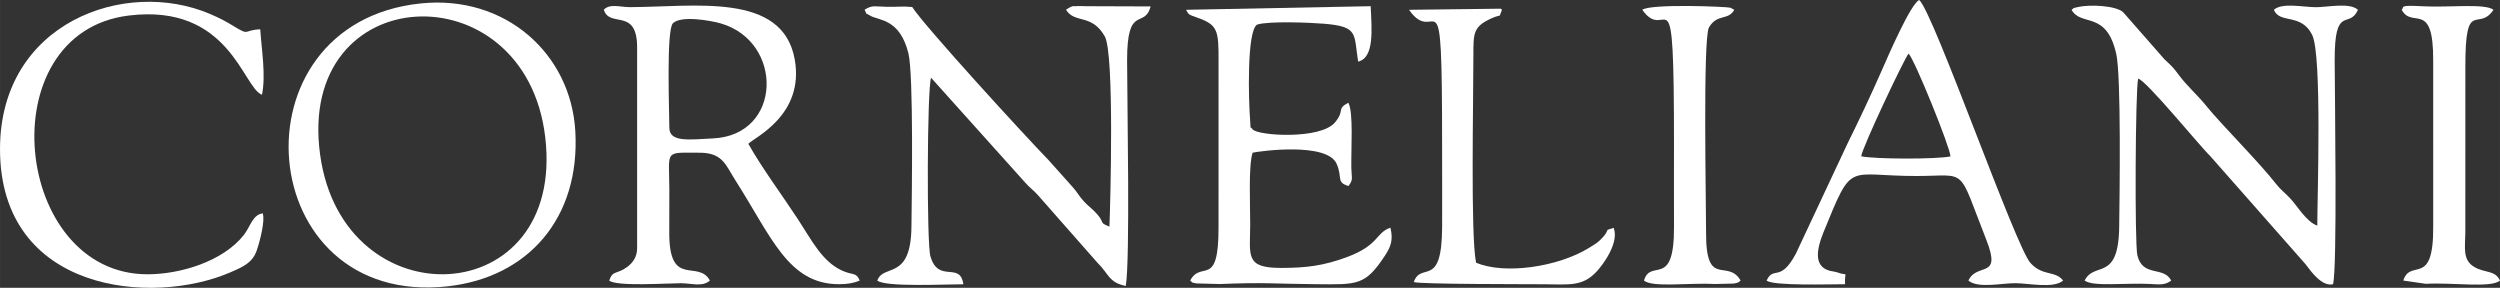 <?xml version="1.0" encoding="UTF-8"?> <!-- Creator: CorelDRAW 2020 (64-Bit) --> <svg xmlns="http://www.w3.org/2000/svg" xmlns:xlink="http://www.w3.org/1999/xlink" xmlns:xodm="http://www.corel.com/coreldraw/odm/2003" xml:space="preserve" width="103.372mm" height="11.901mm" style="shape-rendering:geometricPrecision; text-rendering:geometricPrecision; image-rendering:optimizeQuality; fill-rule:evenodd; clip-rule:evenodd" viewBox="0 0 13881.79 1598.2"><rect x="0" y="0" width="13881.79" height="1598.2" fill="#333333" stroke="none"/> <defs> <style type="text/css"> <![CDATA[ .fil0 {fill:white} ]]> </style> </defs> <g id="Слой_x0020_1">  <path class="fil0" d="M3716.69 709.37c-0.17,-86.78 -17.59,-542.26 19.7,-580.08 44.23,-44.76 209.81,-15.47 266.09,0.83 349.35,101.24 342.49,619.53 -42.74,638.43 -132.18,6.47 -242.84,23.03 -243.05,-59.18zm-363.9 -655.67c31.4,104.84 184.92,-14.56 184.92,209.14l0 1116.28c-0.26,50.73 -26.63,82.06 -55.45,103.4 -57.96,42.88 -80.33,16.57 -99.28,75.23 39.13,34.32 324.05,14.88 397.59,14.88 58.4,0 120.03,22.55 161.29,-14.88 -66.24,-120.34 -227.3,46.33 -225.65,-267.75 0.43,-79.42 0.6,-158.89 0.4,-238.34 -0.68,-221.17 -31.6,-203.86 168.1,-203.69 128.86,0.15 144.52,68.68 198.92,153.69 199.26,311.47 292.66,576.45 575.07,576.45 46.34,0 83.43,-6.19 115.21,-20.59 -21.59,-48.79 -37.13,-26.16 -102.1,-56.86 -108.37,-51.12 -166.98,-170.25 -240.04,-281.67 -88.31,-134.67 -199.53,-284 -276.46,-420.34 28.38,-33.36 313.57,-156.8 257.5,-469.23 -67.24,-374.92 -556.41,-290.52 -915.05,-289.86 -56.8,0 -110.16,-21.02 -144.98,14.13z"></path> <path class="fil0" d="M4800.5 54.45c20.98,35.55 -9.76,7.36 32.66,33.04 44.83,27.13 162.5,13.93 210.74,207.69 29.62,118.9 19.02,796.81 17.03,965.45 -3.52,300.43 -154.81,201.35 -189.56,297.13 44.41,38.08 389.29,20.1 477.91,20.76 -18.24,-129.71 -138.29,-1.73 -183.05,-155.71 -21.15,-72.7 -18.2,-927.11 3.57,-991.2l523.45 582.99c20.94,24.56 45.62,41.64 67.48,66.15l334.5 379.81c59.26,56.32 60.89,109.39 156.07,127.09 24.32,-155.84 7.88,-983.04 7.16,-1250.57 -0.9,-319.31 95.71,-172.31 130.66,-301.4l-361.69 -1.26c-14.81,-0.67 -44.96,-1.87 -58.75,0.55 -0.58,0.11 -11.86,-8.19 -49.46,19.49 49.81,79 141.81,19.15 215.17,147.18 54.24,94.74 31.14,927.79 26.01,1056.84 -58.64,-24.06 -24.95,-16.95 -65.17,-65.67 -23.04,-27.95 -50.51,-46.26 -75.5,-73.24 -30.12,-32.5 -35.95,-50.65 -65.67,-83.29l-133.39 -149.11c-135.14,-138.9 -689.87,-744.74 -755.31,-848.21 -54.4,-5.29 -86.27,0.11 -139.16,-1.01 -11.21,-0.2 -54.02,-2.87 -59.68,-2.47 -4.2,0.28 -29.5,-5.84 -66.02,18.98z"></path> <path class="fil0" d="M11502.99 54.45c52.82,96.03 192.93,0.59 248.02,244.57 27.95,123.87 18.63,791.56 16.33,961.67 -4.14,307.43 -138.01,188.05 -191.83,297.06 46.2,35.87 228.31,11.83 362,19 50.98,2.73 83.64,8.3 118.71,-19 -42.3,-81.89 -158.94,-16.41 -188.09,-140.82 -15.35,-65.47 -10.82,-924.22 4.5,-980.27 45.91,9.72 343.67,376.28 399.27,428.87l529.96 601.17c33.64,45.24 92.14,125.37 152.93,111.7 23.93,-93.99 10,-1017.83 9.08,-1241.17 -1.38,-318.13 80.55,-171.61 129.19,-282.79 -46.54,-41.8 -163.74,-14.74 -233.31,-14.48 -69.72,0.2 -187.07,-27.25 -233.48,14.48 32.52,80.24 152.24,16.16 212.88,139.96 55.21,112.72 28.19,901.7 28.19,1058.37 -59.71,-20.29 -108.64,-105.91 -148.82,-149.48 -31.11,-33.67 -53.8,-48.1 -80.65,-82.64 -93.68,-120.44 -305.08,-330.97 -386.54,-432.08 -51.19,-63.49 -107.16,-110.14 -153.92,-173.54 -31.34,-42.45 -36.96,-46.58 -78.34,-85.39l-229.55 -261.69c-42.38,-38.14 -188.29,-43.83 -251.94,-28.67 -30.89,7.36 -14.96,1.07 -34.57,15.16z"></path> <path class="fil0" d="M1777.37 858.22c-133.48,-976.47 1138.34,-1032.7 1249.9,-98.37 115.96,970.76 -1122.81,1028.19 -1249.9,98.37zm558.59 -839.17c-1061.89,110.32 -935.12,1690.86 149.91,1570.77 444.82,-49.26 736.5,-376.74 708.66,-861.61 -24.71,-430.38 -389.01,-757.98 -858.57,-709.16z"></path> <path class="fil0" d="M6585.77 54.45c16.67,27.57 7.63,24.1 66.84,45.13 109.97,38.98 114.09,72.81 113.65,237.32l-0.13 923.4c1.26,346.71 -95.35,181.17 -157.36,297.45 20.08,16.16 -1.81,7.01 32.55,15.87l130.88 3.61c252.52,-10.42 295.18,-1.36 535.87,0.91 229.74,2.15 272.65,8.06 382.24,-158.84 32.35,-49.24 46.97,-87.57 30.26,-154.98 -83.5,28.46 -60.3,96.77 -244.53,164.42 -124.59,45.75 -218.62,58.89 -361.87,59.02 -201.73,0.19 -173.1,-66.23 -172.16,-242.54 0.51,-100.21 -10.84,-325.05 13.47,-397.34 44.52,-9.8 412.91,-58.85 466.31,61.46 34.11,76.91 -3.75,103.07 65.94,123.49 28.03,-37.82 17.05,-40.33 15.89,-99.11 -2.14,-107.24 12.72,-311.62 -16.92,-363.49 -67.79,37.04 -16.29,40.61 -73.9,109.43 -80.8,96.59 -425.85,74.36 -456.61,39.25 -19.12,-25.3 -9.35,12.15 -14.74,-53.76 -8.37,-102.38 -19.5,-495.46 39.19,-528.67 63.28,-20.25 290.86,-11.45 371.66,-4.71 191.04,15.98 164.63,53.11 188.99,210.43 91.57,-22.13 75.44,-180.18 69.6,-307.76l-1025.08 19.98z"></path> <path class="fil0" d="M10597.65 297.48c32.89,30.55 231.66,522.2 232.94,570.84 -74.57,16.72 -420.04,15.86 -495.84,-0.47 6.86,-51.3 234.48,-532.38 262.9,-570.37zm-788.05 1260.28c34.65,30.83 355.67,20.37 435.49,20.37 -4.57,-83.08 25.9,-39.74 -47.98,-67.17 -22.86,-8.5 -162.92,1.96 -73.07,-217.88 166.24,-406.98 124,-315.61 518.02,-315.79 288.51,-0.11 225.02,-59.1 388.06,355.99 86.43,219.95 -51.26,120.87 -100.05,224.49 52.71,45.71 187.33,13.74 262.7,14.64 75.32,0.93 210.74,31.22 263.3,-14.64 -45.69,-57.53 -111.34,-21.59 -181,-96.96 -83.45,-90.42 -538.12,-1390.9 -618.13,-1460.8 -47.85,21.34 -173.02,311.77 -205.06,384.62 -65.05,147.89 -124.18,272.73 -194.79,415.99l-285.14 608.1c-87.02,163.11 -123.45,64.98 -162.36,149.05z"></path> <path class="fil0" d="M0.01 828.44c0.62,795.83 844.57,872.1 1279.35,683.68 70.9,-30.7 122.16,-52.87 145.88,-120.54 17.74,-50.69 48.02,-168.55 33.41,-207.11 -56.94,8.62 -68.06,73.54 -104.61,120.01 -115.27,146.52 -351.34,218.54 -535.4,218.54 -745.64,0 -884.6,-1341.03 -103.73,-1436.8 560.63,-68.74 634.48,403.26 739.75,439.89 22.31,-106.85 -2.3,-250.26 -9.63,-363.27 -97.01,3.61 -54.59,39.43 -149.85,-19.02 -44.07,-27.06 -74.97,-43.07 -128.57,-66.07 -471.4,-202.17 -1167.11,47.65 -1166.6,750.68z"></path> <path class="fil0" d="M7823.79 54.45c155.28,221.16 183.78,-272.45 183.78,744.22 0,153.75 0.87,307.72 0.21,461.46 -1.44,348.78 -116.95,188.77 -157.35,305.96 35.75,12.96 627.09,11.41 722.75,12.31 144.7,1.37 214.55,12.76 292.44,-70.56 40.26,-43.03 125.86,-163.39 94.54,-242.88 -60.78,19 -15.6,4.14 -60.67,53.15 -25.81,28.08 -36.16,33.59 -76.21,58.31 -172.45,106.64 -470.86,149.79 -627.1,82.05 -30.97,-148.71 -14.6,-899.93 -14.85,-1151.22 -0.11,-122.14 -0.82,-159.05 97.75,-204.27 65.52,-30.04 38.81,4.26 61.05,-48.55 -3.63,-2.51 -9.45,-9.76 -11.79,-6.11l-504.54 6.11z"></path> <path class="fil0" d="M13335.94 54.45c58.34,108.77 176.63,-58.44 175.01,282.76l0.04 923.05c1.69,340.18 -125.02,170.9 -166.12,297.49l124.84 18.21c149.71,-8.53 363.48,25.03 412.08,-18.21 -27.74,-59.25 -83.69,-40.3 -142.59,-75.3 -66.69,-39.68 -50.47,-105.59 -49.82,-192.58l0.17 -922.85c-0.64,-382.05 71.47,-186.1 156.18,-312.57 -47.1,-36.93 -249.63,-11.75 -391.16,-19.53 -141.39,-7.74 -100.77,3.88 -118.63,19.53z"></path> <path class="fil0" d="M9119.07 54.45c140.78,199.53 176.15,-275.67 176.15,744.22 0,153.88 -0.54,307.87 0.11,461.74 1.52,347.74 -129.33,170.86 -166.67,297.34 47.05,40.33 252.61,11.12 397.27,19.24l102.53 -2.55c34.71,-9.21 15.26,-0.79 36.74,-16.69 -73.43,-125.39 -193.42,48.13 -191.83,-267.59 0.68,-138.09 -18.45,-1079.14 16.09,-1137.85 46.07,-78.48 106.52,-36.12 140.52,-97.87l-21.12 -11.55c-19.03,-5.99 -442.28,-23.58 -489.78,11.55z"></path> </g> </svg> 